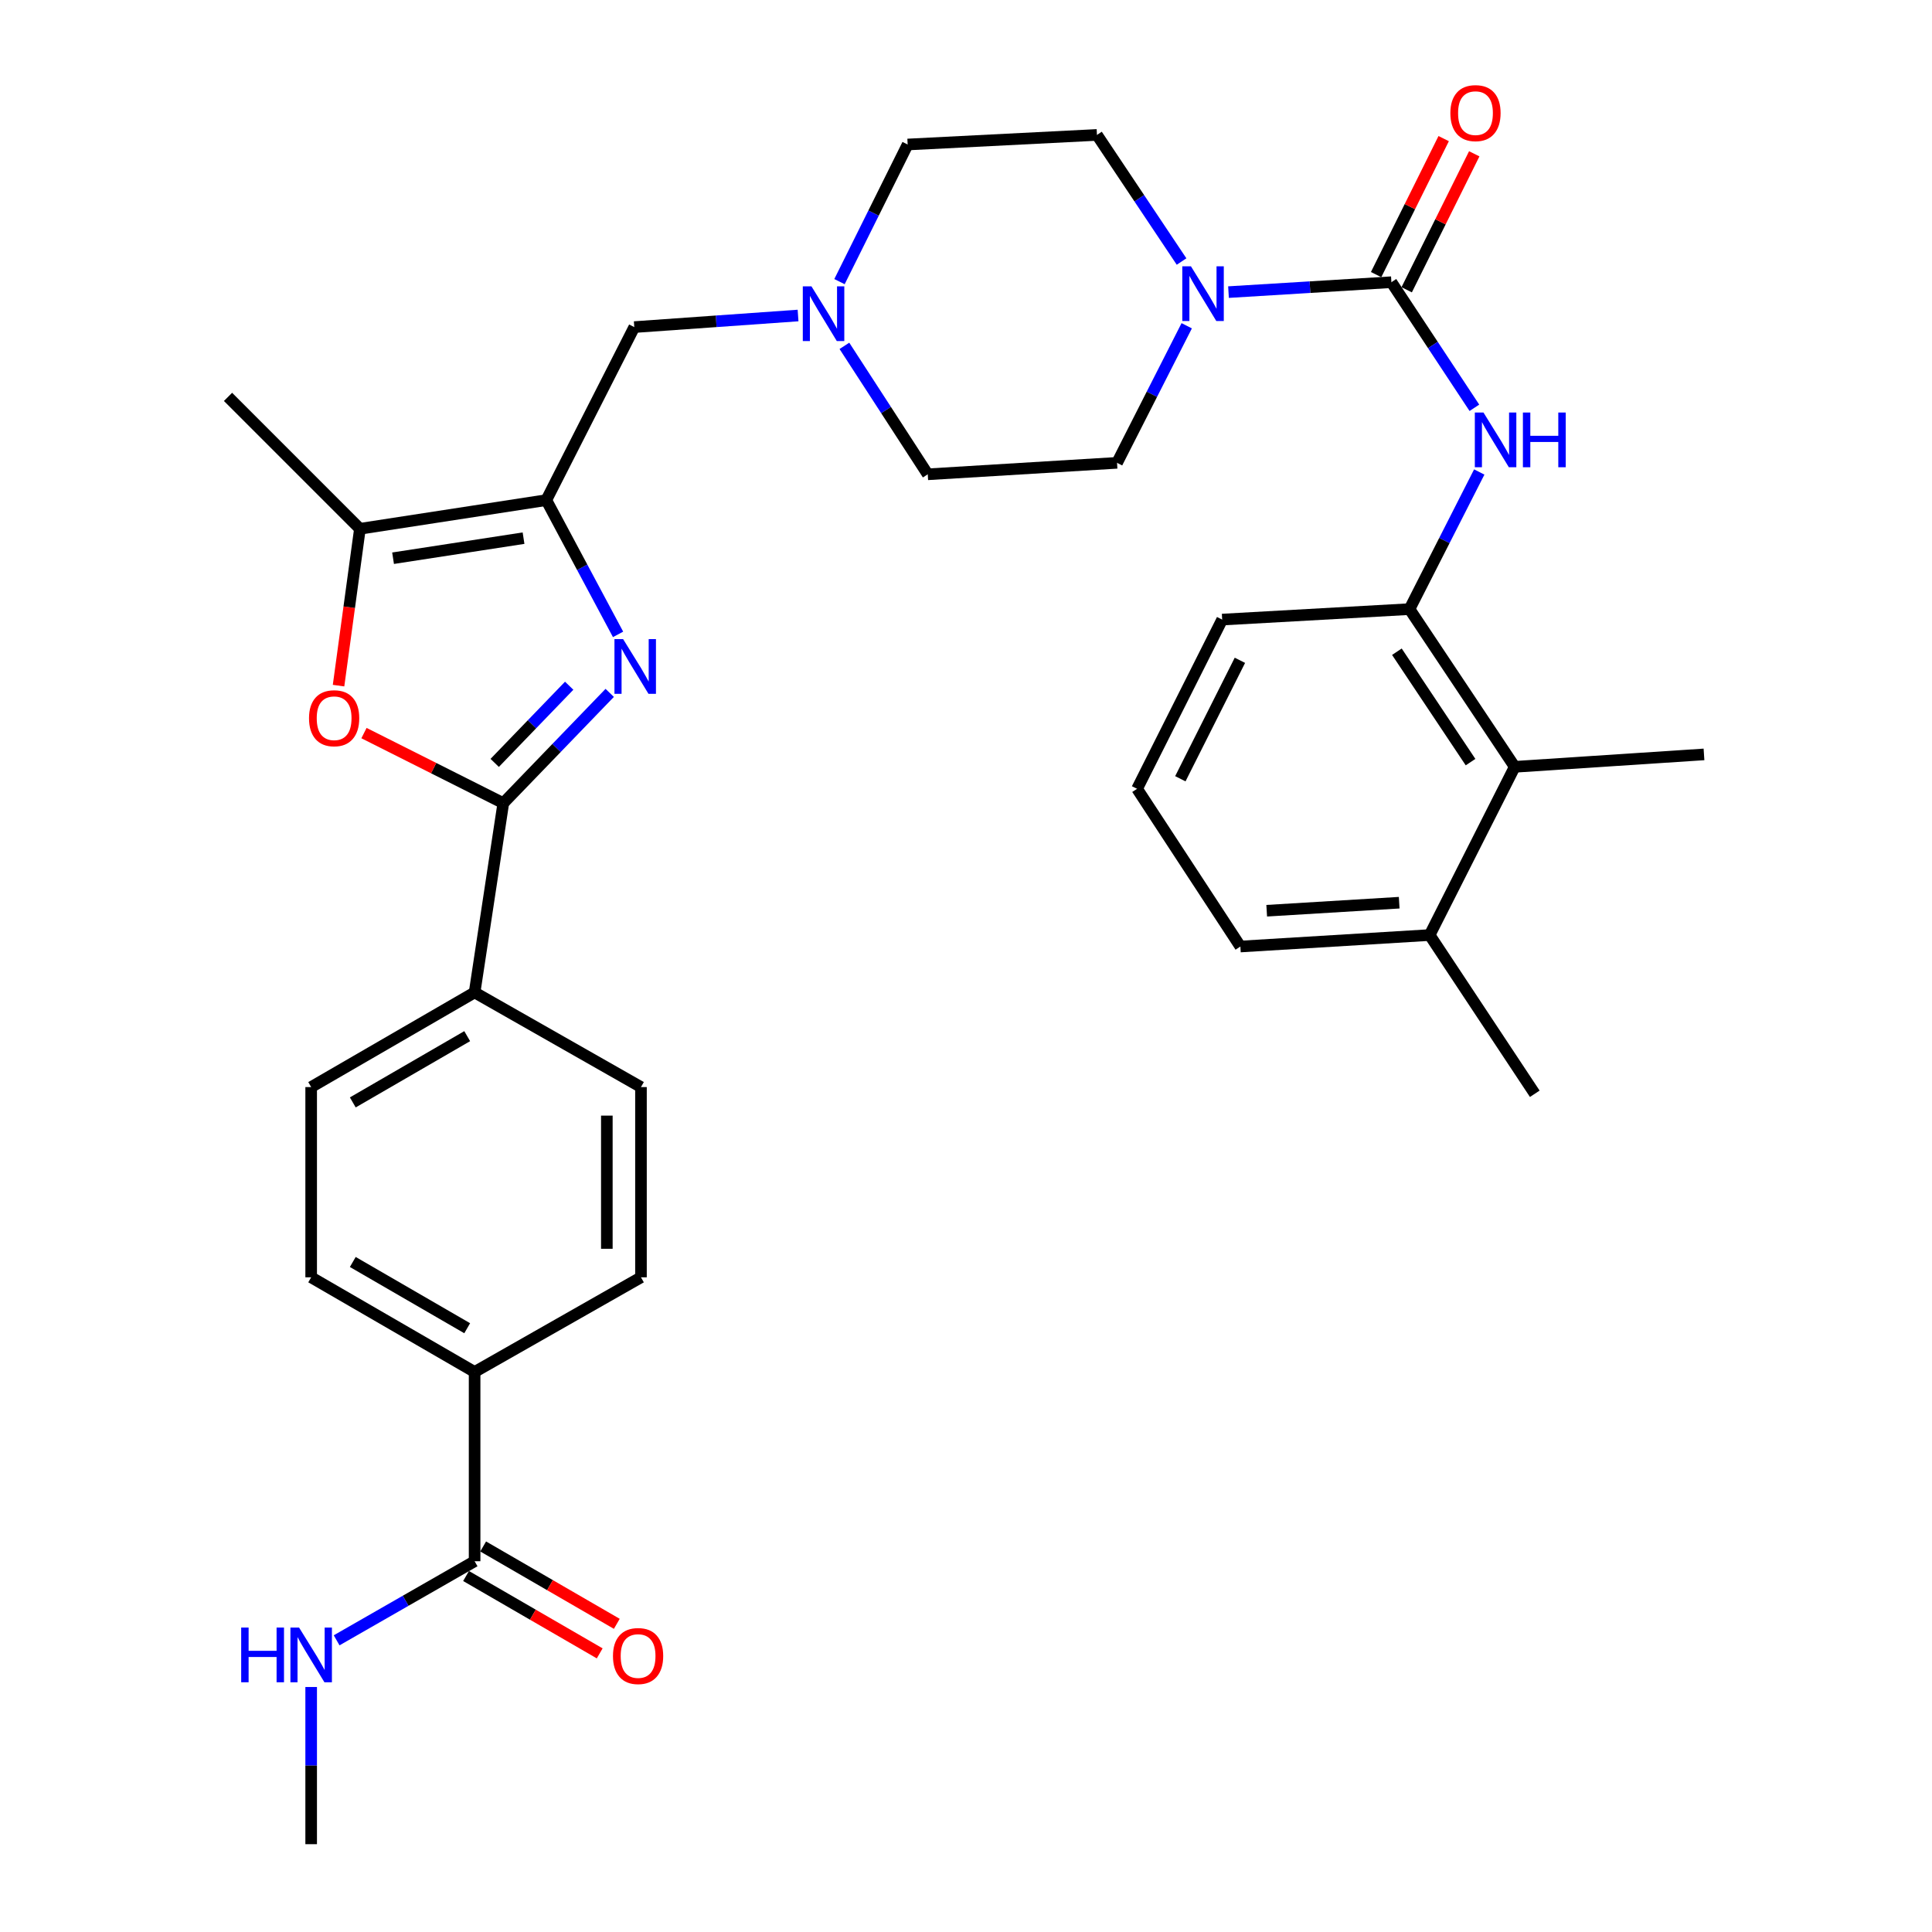 <?xml version='1.0' encoding='iso-8859-1'?>
<svg version='1.1' baseProfile='full'
              xmlns='http://www.w3.org/2000/svg'
                      xmlns:rdkit='http://www.rdkit.org/xml'
                      xmlns:xlink='http://www.w3.org/1999/xlink'
                  xml:space='preserve'
width='1000px' height='1000px' viewBox='0 0 1000 1000'>
<!-- END OF HEADER -->
<rect style='opacity:1.0;fill:#FFFFFF;stroke:none' width='1000' height='1000' x='0' y='0'> </rect>
<path class='bond-0' d='M 319.911,328.358 L 301.34,293.608' style='fill:none;fill-rule:evenodd;stroke:#0000FF;stroke-width:6px;stroke-linecap:butt;stroke-linejoin:miter;stroke-opacity:1' />
<path class='bond-0' d='M 301.34,293.608 L 282.768,258.859' style='fill:none;fill-rule:evenodd;stroke:#000000;stroke-width:6px;stroke-linecap:butt;stroke-linejoin:miter;stroke-opacity:1' />
<path class='bond-1' d='M 315.584,358.634 L 288.046,387.171' style='fill:none;fill-rule:evenodd;stroke:#0000FF;stroke-width:6px;stroke-linecap:butt;stroke-linejoin:miter;stroke-opacity:1' />
<path class='bond-1' d='M 288.046,387.171 L 260.507,415.707' style='fill:none;fill-rule:evenodd;stroke:#000000;stroke-width:6px;stroke-linecap:butt;stroke-linejoin:miter;stroke-opacity:1' />
<path class='bond-1' d='M 294.61,354.927 L 275.333,374.902' style='fill:none;fill-rule:evenodd;stroke:#0000FF;stroke-width:6px;stroke-linecap:butt;stroke-linejoin:miter;stroke-opacity:1' />
<path class='bond-1' d='M 275.333,374.902 L 256.056,394.877' style='fill:none;fill-rule:evenodd;stroke:#000000;stroke-width:6px;stroke-linecap:butt;stroke-linejoin:miter;stroke-opacity:1' />
<path class='bond-4' d='M 282.768,258.859 L 186.294,273.699' style='fill:none;fill-rule:evenodd;stroke:#000000;stroke-width:6px;stroke-linecap:butt;stroke-linejoin:miter;stroke-opacity:1' />
<path class='bond-4' d='M 270.983,278.547 L 203.451,288.935' style='fill:none;fill-rule:evenodd;stroke:#000000;stroke-width:6px;stroke-linecap:butt;stroke-linejoin:miter;stroke-opacity:1' />
<path class='bond-10' d='M 282.768,258.859 L 328.301,169.304' style='fill:none;fill-rule:evenodd;stroke:#000000;stroke-width:6px;stroke-linecap:butt;stroke-linejoin:miter;stroke-opacity:1' />
<path class='bond-3' d='M 260.507,415.707 L 224.451,397.576' style='fill:none;fill-rule:evenodd;stroke:#000000;stroke-width:6px;stroke-linecap:butt;stroke-linejoin:miter;stroke-opacity:1' />
<path class='bond-3' d='M 224.451,397.576 L 188.396,379.445' style='fill:none;fill-rule:evenodd;stroke:#FF0000;stroke-width:6px;stroke-linecap:butt;stroke-linejoin:miter;stroke-opacity:1' />
<path class='bond-12' d='M 260.507,415.707 L 245.657,513.673' style='fill:none;fill-rule:evenodd;stroke:#000000;stroke-width:6px;stroke-linecap:butt;stroke-linejoin:miter;stroke-opacity:1' />
<path class='bond-2' d='M 720.186,146.062 L 678.029,148.629' style='fill:none;fill-rule:evenodd;stroke:#000000;stroke-width:6px;stroke-linecap:butt;stroke-linejoin:miter;stroke-opacity:1' />
<path class='bond-2' d='M 678.029,148.629 L 635.873,151.197' style='fill:none;fill-rule:evenodd;stroke:#0000FF;stroke-width:6px;stroke-linecap:butt;stroke-linejoin:miter;stroke-opacity:1' />
<path class='bond-6' d='M 720.186,146.062 L 741.663,178.571' style='fill:none;fill-rule:evenodd;stroke:#000000;stroke-width:6px;stroke-linecap:butt;stroke-linejoin:miter;stroke-opacity:1' />
<path class='bond-6' d='M 741.663,178.571 L 763.14,211.08' style='fill:none;fill-rule:evenodd;stroke:#0000FF;stroke-width:6px;stroke-linecap:butt;stroke-linejoin:miter;stroke-opacity:1' />
<path class='bond-14' d='M 728.097,149.992 L 745.583,114.799' style='fill:none;fill-rule:evenodd;stroke:#000000;stroke-width:6px;stroke-linecap:butt;stroke-linejoin:miter;stroke-opacity:1' />
<path class='bond-14' d='M 745.583,114.799 L 763.069,79.606' style='fill:none;fill-rule:evenodd;stroke:#FF0000;stroke-width:6px;stroke-linecap:butt;stroke-linejoin:miter;stroke-opacity:1' />
<path class='bond-14' d='M 712.275,142.131 L 729.761,106.938' style='fill:none;fill-rule:evenodd;stroke:#000000;stroke-width:6px;stroke-linecap:butt;stroke-linejoin:miter;stroke-opacity:1' />
<path class='bond-14' d='M 729.761,106.938 L 747.247,71.745' style='fill:none;fill-rule:evenodd;stroke:#FF0000;stroke-width:6px;stroke-linecap:butt;stroke-linejoin:miter;stroke-opacity:1' />
<path class='bond-33' d='M 175.233,354.883 L 180.764,314.291' style='fill:none;fill-rule:evenodd;stroke:#FF0000;stroke-width:6px;stroke-linecap:butt;stroke-linejoin:miter;stroke-opacity:1' />
<path class='bond-33' d='M 180.764,314.291 L 186.294,273.699' style='fill:none;fill-rule:evenodd;stroke:#000000;stroke-width:6px;stroke-linecap:butt;stroke-linejoin:miter;stroke-opacity:1' />
<path class='bond-26' d='M 186.294,273.699 L 118.019,205.424' style='fill:none;fill-rule:evenodd;stroke:#000000;stroke-width:6px;stroke-linecap:butt;stroke-linejoin:miter;stroke-opacity:1' />
<path class='bond-5' d='M 614.244,168.615 L 596.211,204.089' style='fill:none;fill-rule:evenodd;stroke:#0000FF;stroke-width:6px;stroke-linecap:butt;stroke-linejoin:miter;stroke-opacity:1' />
<path class='bond-5' d='M 596.211,204.089 L 578.179,239.562' style='fill:none;fill-rule:evenodd;stroke:#000000;stroke-width:6px;stroke-linecap:butt;stroke-linejoin:miter;stroke-opacity:1' />
<path class='bond-35' d='M 611.577,135.369 L 589.681,102.603' style='fill:none;fill-rule:evenodd;stroke:#0000FF;stroke-width:6px;stroke-linecap:butt;stroke-linejoin:miter;stroke-opacity:1' />
<path class='bond-35' d='M 589.681,102.603 L 567.784,69.836' style='fill:none;fill-rule:evenodd;stroke:#000000;stroke-width:6px;stroke-linecap:butt;stroke-linejoin:miter;stroke-opacity:1' />
<path class='bond-7' d='M 765.659,244.302 L 747.609,279.789' style='fill:none;fill-rule:evenodd;stroke:#0000FF;stroke-width:6px;stroke-linecap:butt;stroke-linejoin:miter;stroke-opacity:1' />
<path class='bond-7' d='M 747.609,279.789 L 729.56,315.277' style='fill:none;fill-rule:evenodd;stroke:#000000;stroke-width:6px;stroke-linecap:butt;stroke-linejoin:miter;stroke-opacity:1' />
<path class='bond-11' d='M 729.56,315.277 L 784.015,396.91' style='fill:none;fill-rule:evenodd;stroke:#000000;stroke-width:6px;stroke-linecap:butt;stroke-linejoin:miter;stroke-opacity:1' />
<path class='bond-11' d='M 723.03,337.326 L 761.149,394.47' style='fill:none;fill-rule:evenodd;stroke:#000000;stroke-width:6px;stroke-linecap:butt;stroke-linejoin:miter;stroke-opacity:1' />
<path class='bond-27' d='M 729.56,315.277 L 632.594,320.695' style='fill:none;fill-rule:evenodd;stroke:#000000;stroke-width:6px;stroke-linecap:butt;stroke-linejoin:miter;stroke-opacity:1' />
<path class='bond-8' d='M 413.072,163.308 L 370.687,166.306' style='fill:none;fill-rule:evenodd;stroke:#0000FF;stroke-width:6px;stroke-linecap:butt;stroke-linejoin:miter;stroke-opacity:1' />
<path class='bond-8' d='M 370.687,166.306 L 328.301,169.304' style='fill:none;fill-rule:evenodd;stroke:#000000;stroke-width:6px;stroke-linecap:butt;stroke-linejoin:miter;stroke-opacity:1' />
<path class='bond-24' d='M 434.521,145.769 L 452.16,110.281' style='fill:none;fill-rule:evenodd;stroke:#0000FF;stroke-width:6px;stroke-linecap:butt;stroke-linejoin:miter;stroke-opacity:1' />
<path class='bond-24' d='M 452.16,110.281 L 469.798,74.793' style='fill:none;fill-rule:evenodd;stroke:#000000;stroke-width:6px;stroke-linecap:butt;stroke-linejoin:miter;stroke-opacity:1' />
<path class='bond-25' d='M 437.063,179.012 L 458.633,212.256' style='fill:none;fill-rule:evenodd;stroke:#0000FF;stroke-width:6px;stroke-linecap:butt;stroke-linejoin:miter;stroke-opacity:1' />
<path class='bond-25' d='M 458.633,212.256 L 480.203,245.5' style='fill:none;fill-rule:evenodd;stroke:#000000;stroke-width:6px;stroke-linecap:butt;stroke-linejoin:miter;stroke-opacity:1' />
<path class='bond-9' d='M 245.657,808.092 L 245.657,710.126' style='fill:none;fill-rule:evenodd;stroke:#000000;stroke-width:6px;stroke-linecap:butt;stroke-linejoin:miter;stroke-opacity:1' />
<path class='bond-17' d='M 241.231,815.737 L 275.817,835.76' style='fill:none;fill-rule:evenodd;stroke:#000000;stroke-width:6px;stroke-linecap:butt;stroke-linejoin:miter;stroke-opacity:1' />
<path class='bond-17' d='M 275.817,835.76 L 310.404,855.784' style='fill:none;fill-rule:evenodd;stroke:#FF0000;stroke-width:6px;stroke-linecap:butt;stroke-linejoin:miter;stroke-opacity:1' />
<path class='bond-17' d='M 250.083,800.447 L 284.669,820.47' style='fill:none;fill-rule:evenodd;stroke:#000000;stroke-width:6px;stroke-linecap:butt;stroke-linejoin:miter;stroke-opacity:1' />
<path class='bond-17' d='M 284.669,820.47 L 319.256,840.494' style='fill:none;fill-rule:evenodd;stroke:#FF0000;stroke-width:6px;stroke-linecap:butt;stroke-linejoin:miter;stroke-opacity:1' />
<path class='bond-23' d='M 245.657,808.092 L 209.947,828.559' style='fill:none;fill-rule:evenodd;stroke:#000000;stroke-width:6px;stroke-linecap:butt;stroke-linejoin:miter;stroke-opacity:1' />
<path class='bond-23' d='M 209.947,828.559 L 174.237,849.026' style='fill:none;fill-rule:evenodd;stroke:#0000FF;stroke-width:6px;stroke-linecap:butt;stroke-linejoin:miter;stroke-opacity:1' />
<path class='bond-18' d='M 784.015,396.91 L 739.983,483.982' style='fill:none;fill-rule:evenodd;stroke:#000000;stroke-width:6px;stroke-linecap:butt;stroke-linejoin:miter;stroke-opacity:1' />
<path class='bond-29' d='M 784.015,396.91 L 881.981,390.481' style='fill:none;fill-rule:evenodd;stroke:#000000;stroke-width:6px;stroke-linecap:butt;stroke-linejoin:miter;stroke-opacity:1' />
<path class='bond-19' d='M 245.657,513.673 L 331.766,562.671' style='fill:none;fill-rule:evenodd;stroke:#000000;stroke-width:6px;stroke-linecap:butt;stroke-linejoin:miter;stroke-opacity:1' />
<path class='bond-20' d='M 245.657,513.673 L 161.059,562.671' style='fill:none;fill-rule:evenodd;stroke:#000000;stroke-width:6px;stroke-linecap:butt;stroke-linejoin:miter;stroke-opacity:1' />
<path class='bond-20' d='M 241.822,536.311 L 182.604,570.609' style='fill:none;fill-rule:evenodd;stroke:#000000;stroke-width:6px;stroke-linecap:butt;stroke-linejoin:miter;stroke-opacity:1' />
<path class='bond-13' d='M 245.657,710.126 L 161.059,661.138' style='fill:none;fill-rule:evenodd;stroke:#000000;stroke-width:6px;stroke-linecap:butt;stroke-linejoin:miter;stroke-opacity:1' />
<path class='bond-13' d='M 241.821,687.488 L 182.602,653.197' style='fill:none;fill-rule:evenodd;stroke:#000000;stroke-width:6px;stroke-linecap:butt;stroke-linejoin:miter;stroke-opacity:1' />
<path class='bond-34' d='M 245.657,710.126 L 331.766,661.138' style='fill:none;fill-rule:evenodd;stroke:#000000;stroke-width:6px;stroke-linecap:butt;stroke-linejoin:miter;stroke-opacity:1' />
<path class='bond-15' d='M 578.179,239.562 L 480.203,245.5' style='fill:none;fill-rule:evenodd;stroke:#000000;stroke-width:6px;stroke-linecap:butt;stroke-linejoin:miter;stroke-opacity:1' />
<path class='bond-16' d='M 567.784,69.836 L 469.798,74.793' style='fill:none;fill-rule:evenodd;stroke:#000000;stroke-width:6px;stroke-linecap:butt;stroke-linejoin:miter;stroke-opacity:1' />
<path class='bond-31' d='M 739.983,483.982 L 794.399,566.136' style='fill:none;fill-rule:evenodd;stroke:#000000;stroke-width:6px;stroke-linecap:butt;stroke-linejoin:miter;stroke-opacity:1' />
<path class='bond-36' d='M 739.983,483.982 L 642.017,489.92' style='fill:none;fill-rule:evenodd;stroke:#000000;stroke-width:6px;stroke-linecap:butt;stroke-linejoin:miter;stroke-opacity:1' />
<path class='bond-36' d='M 724.219,467.237 L 655.643,471.394' style='fill:none;fill-rule:evenodd;stroke:#000000;stroke-width:6px;stroke-linecap:butt;stroke-linejoin:miter;stroke-opacity:1' />
<path class='bond-22' d='M 331.766,562.671 L 331.766,661.138' style='fill:none;fill-rule:evenodd;stroke:#000000;stroke-width:6px;stroke-linecap:butt;stroke-linejoin:miter;stroke-opacity:1' />
<path class='bond-22' d='M 314.099,577.441 L 314.099,646.368' style='fill:none;fill-rule:evenodd;stroke:#000000;stroke-width:6px;stroke-linecap:butt;stroke-linejoin:miter;stroke-opacity:1' />
<path class='bond-21' d='M 161.059,562.671 L 161.059,661.138' style='fill:none;fill-rule:evenodd;stroke:#000000;stroke-width:6px;stroke-linecap:butt;stroke-linejoin:miter;stroke-opacity:1' />
<path class='bond-32' d='M 161.059,873.188 L 161.059,913.867' style='fill:none;fill-rule:evenodd;stroke:#0000FF;stroke-width:6px;stroke-linecap:butt;stroke-linejoin:miter;stroke-opacity:1' />
<path class='bond-32' d='M 161.059,913.867 L 161.059,954.545' style='fill:none;fill-rule:evenodd;stroke:#000000;stroke-width:6px;stroke-linecap:butt;stroke-linejoin:miter;stroke-opacity:1' />
<path class='bond-28' d='M 632.594,320.695 L 588.553,408.286' style='fill:none;fill-rule:evenodd;stroke:#000000;stroke-width:6px;stroke-linecap:butt;stroke-linejoin:miter;stroke-opacity:1' />
<path class='bond-28' d='M 641.773,341.77 L 610.944,403.084' style='fill:none;fill-rule:evenodd;stroke:#000000;stroke-width:6px;stroke-linecap:butt;stroke-linejoin:miter;stroke-opacity:1' />
<path class='bond-30' d='M 588.553,408.286 L 642.017,489.92' style='fill:none;fill-rule:evenodd;stroke:#000000;stroke-width:6px;stroke-linecap:butt;stroke-linejoin:miter;stroke-opacity:1' />
<path  class='atom-0' d='M 322.522 330.798
L 331.802 345.798
Q 332.722 347.278, 334.202 349.958
Q 335.682 352.638, 335.762 352.798
L 335.762 330.798
L 339.522 330.798
L 339.522 359.118
L 335.642 359.118
L 325.682 342.718
Q 324.522 340.798, 323.282 338.598
Q 322.082 336.398, 321.722 335.718
L 321.722 359.118
L 318.042 359.118
L 318.042 330.798
L 322.522 330.798
' fill='#0000FF'/>
<path  class='atom-4' d='M 159.945 371.755
Q 159.945 364.955, 163.305 361.155
Q 166.665 357.355, 172.945 357.355
Q 179.225 357.355, 182.585 361.155
Q 185.945 364.955, 185.945 371.755
Q 185.945 378.635, 182.545 382.555
Q 179.145 386.435, 172.945 386.435
Q 166.705 386.435, 163.305 382.555
Q 159.945 378.675, 159.945 371.755
M 172.945 383.235
Q 177.265 383.235, 179.585 380.355
Q 181.945 377.435, 181.945 371.755
Q 181.945 366.195, 179.585 363.395
Q 177.265 360.555, 172.945 360.555
Q 168.625 360.555, 166.265 363.355
Q 163.945 366.155, 163.945 371.755
Q 163.945 377.475, 166.265 380.355
Q 168.625 383.235, 172.945 383.235
' fill='#FF0000'/>
<path  class='atom-6' d='M 616.431 137.84
L 625.711 152.84
Q 626.631 154.32, 628.111 157
Q 629.591 159.68, 629.671 159.84
L 629.671 137.84
L 633.431 137.84
L 633.431 166.16
L 629.551 166.16
L 619.591 149.76
Q 618.431 147.84, 617.191 145.64
Q 615.991 143.44, 615.631 142.76
L 615.631 166.16
L 611.951 166.16
L 611.951 137.84
L 616.431 137.84
' fill='#0000FF'/>
<path  class='atom-7' d='M 767.851 213.525
L 777.131 228.525
Q 778.051 230.005, 779.531 232.685
Q 781.011 235.365, 781.091 235.525
L 781.091 213.525
L 784.851 213.525
L 784.851 241.845
L 780.971 241.845
L 771.011 225.445
Q 769.851 223.525, 768.611 221.325
Q 767.411 219.125, 767.051 218.445
L 767.051 241.845
L 763.371 241.845
L 763.371 213.525
L 767.851 213.525
' fill='#0000FF'/>
<path  class='atom-7' d='M 788.251 213.525
L 792.091 213.525
L 792.091 225.565
L 806.571 225.565
L 806.571 213.525
L 810.411 213.525
L 810.411 241.845
L 806.571 241.845
L 806.571 228.765
L 792.091 228.765
L 792.091 241.845
L 788.251 241.845
L 788.251 213.525
' fill='#0000FF'/>
<path  class='atom-9' d='M 420.008 148.215
L 429.288 163.215
Q 430.208 164.695, 431.688 167.375
Q 433.168 170.055, 433.248 170.215
L 433.248 148.215
L 437.008 148.215
L 437.008 176.535
L 433.128 176.535
L 423.168 160.135
Q 422.008 158.215, 420.768 156.015
Q 419.568 153.815, 419.208 153.135
L 419.208 176.535
L 415.528 176.535
L 415.528 148.215
L 420.008 148.215
' fill='#0000FF'/>
<path  class='atom-15' d='M 750.707 58.55
Q 750.707 51.75, 754.067 47.95
Q 757.427 44.15, 763.707 44.15
Q 769.987 44.15, 773.347 47.95
Q 776.707 51.75, 776.707 58.55
Q 776.707 65.43, 773.307 69.35
Q 769.907 73.23, 763.707 73.23
Q 757.467 73.23, 754.067 69.35
Q 750.707 65.47, 750.707 58.55
M 763.707 70.03
Q 768.027 70.03, 770.347 67.15
Q 772.707 64.23, 772.707 58.55
Q 772.707 52.99, 770.347 50.19
Q 768.027 47.35, 763.707 47.35
Q 759.387 47.35, 757.027 50.15
Q 754.707 52.95, 754.707 58.55
Q 754.707 64.27, 757.027 67.15
Q 759.387 70.03, 763.707 70.03
' fill='#FF0000'/>
<path  class='atom-18' d='M 317.274 857.16
Q 317.274 850.36, 320.634 846.56
Q 323.994 842.76, 330.274 842.76
Q 336.554 842.76, 339.914 846.56
Q 343.274 850.36, 343.274 857.16
Q 343.274 864.04, 339.874 867.96
Q 336.474 871.84, 330.274 871.84
Q 324.034 871.84, 320.634 867.96
Q 317.274 864.08, 317.274 857.16
M 330.274 868.64
Q 334.594 868.64, 336.914 865.76
Q 339.274 862.84, 339.274 857.16
Q 339.274 851.6, 336.914 848.8
Q 334.594 845.96, 330.274 845.96
Q 325.954 845.96, 323.594 848.76
Q 321.274 851.56, 321.274 857.16
Q 321.274 862.88, 323.594 865.76
Q 325.954 868.64, 330.274 868.64
' fill='#FF0000'/>
<path  class='atom-24' d='M 124.839 842.419
L 128.679 842.419
L 128.679 854.459
L 143.159 854.459
L 143.159 842.419
L 146.999 842.419
L 146.999 870.739
L 143.159 870.739
L 143.159 857.659
L 128.679 857.659
L 128.679 870.739
L 124.839 870.739
L 124.839 842.419
' fill='#0000FF'/>
<path  class='atom-24' d='M 154.799 842.419
L 164.079 857.419
Q 164.999 858.899, 166.479 861.579
Q 167.959 864.259, 168.039 864.419
L 168.039 842.419
L 171.799 842.419
L 171.799 870.739
L 167.919 870.739
L 157.959 854.339
Q 156.799 852.419, 155.559 850.219
Q 154.359 848.019, 153.999 847.339
L 153.999 870.739
L 150.319 870.739
L 150.319 842.419
L 154.799 842.419
' fill='#0000FF'/>
</svg>
